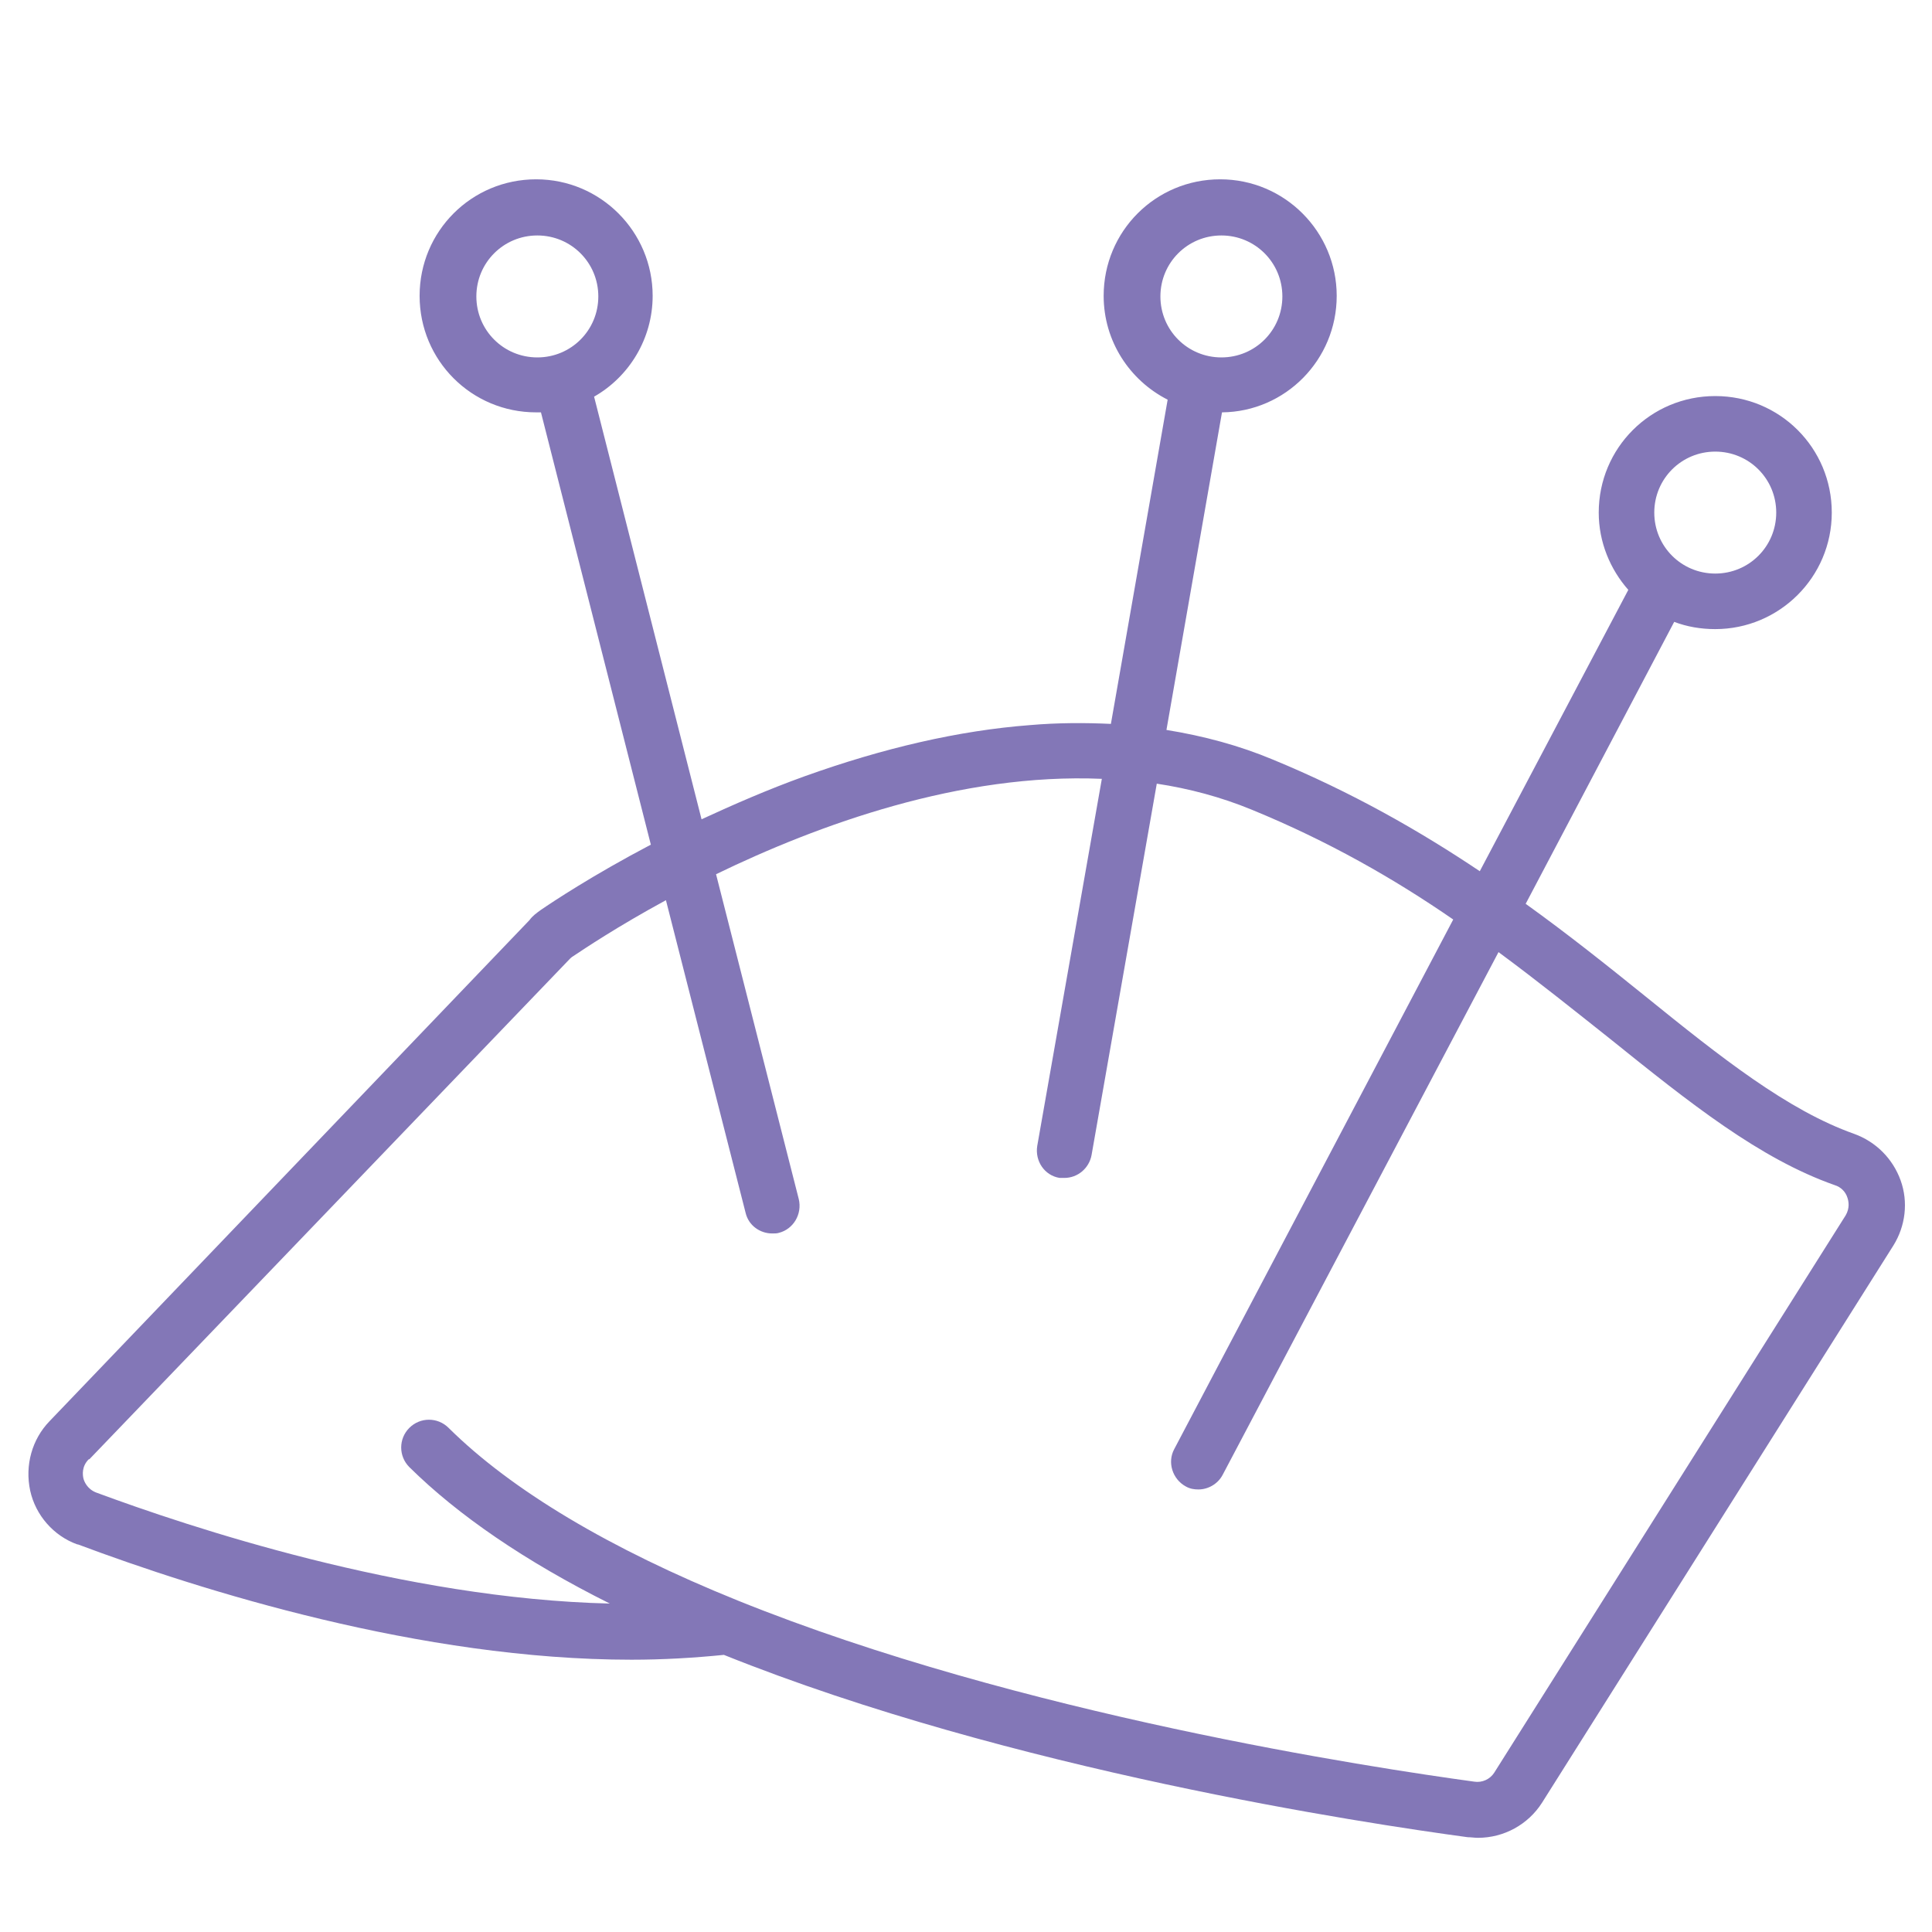 <?xml version="1.0" encoding="UTF-8"?>
<svg id="Layer_1" data-name="Layer 1" xmlns="http://www.w3.org/2000/svg" viewBox="0 0 32 32">
  <defs>
    <style>
      .cls-1 {
        fill: #8377b7;
        stroke-width: 0px;
      }
    </style>
  </defs>
  <g id="NewGroupe1">
    <g id="NewGroup1-38">
      <path class="cls-1" d="M1.48,24.17l7.96-8.29s.03-.03.05-.04c.18-.12.73-.49,1.54-.93l1.32,5.18c.05.21.24.34.44.34.04,0,.08,0,.11-.01.24-.06.39-.31.33-.56l-1.37-5.38c1.69-.82,4.05-1.68,6.39-1.58l-1.07,6.08c-.04.25.12.49.37.53.03,0,.05,0,.08,0,.22,0,.41-.16.45-.38l1.08-6.15c.53.08,1.06.22,1.57.43,1.27.52,2.37,1.15,3.34,1.82l-4.62,8.77c-.12.22-.03.5.19.62.07.04.14.05.21.05.16,0,.32-.09.4-.24l4.57-8.66c.65.48,1.26.97,1.84,1.43,1.33,1.07,2.48,1.99,3.73,2.43.1.03.18.11.21.21.02.06.04.17-.03.29l-5.82,9.23c-.07.11-.2.17-.33.15-1.68-.23-7.52-1.11-12.2-3,0,0,0,0,0,0-2.13-.86-3.75-1.83-4.79-2.86-.18-.18-.47-.18-.65,0-.18.18-.18.47,0,.65.81.8,1.92,1.56,3.32,2.26-3.41-.08-6.97-1.27-8.51-1.84-.15-.06-.2-.19-.21-.24-.01-.05-.03-.19.09-.31h0ZM7.89,4.91c0-.56.45-1.01,1.01-1.01s1.01.45,1.01,1.01-.45,1.01-1.01,1.01-1.01-.45-1.01-1.01h0ZM20.23,3.9c.56,0,1.01.45,1.01,1.01s-.45,1.01-1.01,1.01-1.01-.45-1.01-1.01.45-1.01,1.01-1.01h0ZM28.41,7.48c.56,0,1.01.45,1.01,1.01s-.45,1.01-1.01,1.01-1.01-.45-1.01-1.01.45-1.01,1.01-1.01h0ZM1.29,25.58c2.03.76,5.68,1.91,9.17,1.91.52,0,1.03-.03,1.53-.08,4.76,1.91,10.62,2.79,12.32,3.02.06,0,.11.01.17.01.43,0,.83-.22,1.06-.58l5.82-9.23c.2-.32.25-.72.12-1.08-.13-.36-.41-.64-.77-.77-1.1-.39-2.2-1.26-3.46-2.28-.62-.5-1.27-1.02-1.98-1.53l2.46-4.67c.21.08.44.12.68.12,1.06,0,1.93-.86,1.93-1.93s-.86-1.93-1.93-1.93-1.93.86-1.93,1.93c0,.49.19.94.49,1.28l-2.46,4.66c-1-.67-2.12-1.31-3.43-1.85-.55-.23-1.14-.39-1.76-.49l.92-5.26c1.05-.01,1.9-.87,1.9-1.93s-.86-1.93-1.93-1.93-1.93.86-1.93,1.93c0,.75.43,1.4,1.06,1.72l-.94,5.37c-.43-.02-.88-.02-1.34.02-1.18.09-2.43.38-3.74.85-.61.22-1.18.47-1.7.71l-1.78-7c.58-.33.97-.96.97-1.67,0-1.06-.86-1.93-1.93-1.93s-1.93.86-1.93,1.93.86,1.93,1.93,1.93c.03,0,.05,0,.08,0l1.82,7.16c-.97.51-1.63.95-1.82,1.08-.07.05-.14.1-.19.17L.82,23.54c-.29.3-.41.73-.32,1.15.09.41.39.75.78.89h0Z"/>
    </g>
  </g>
</svg>